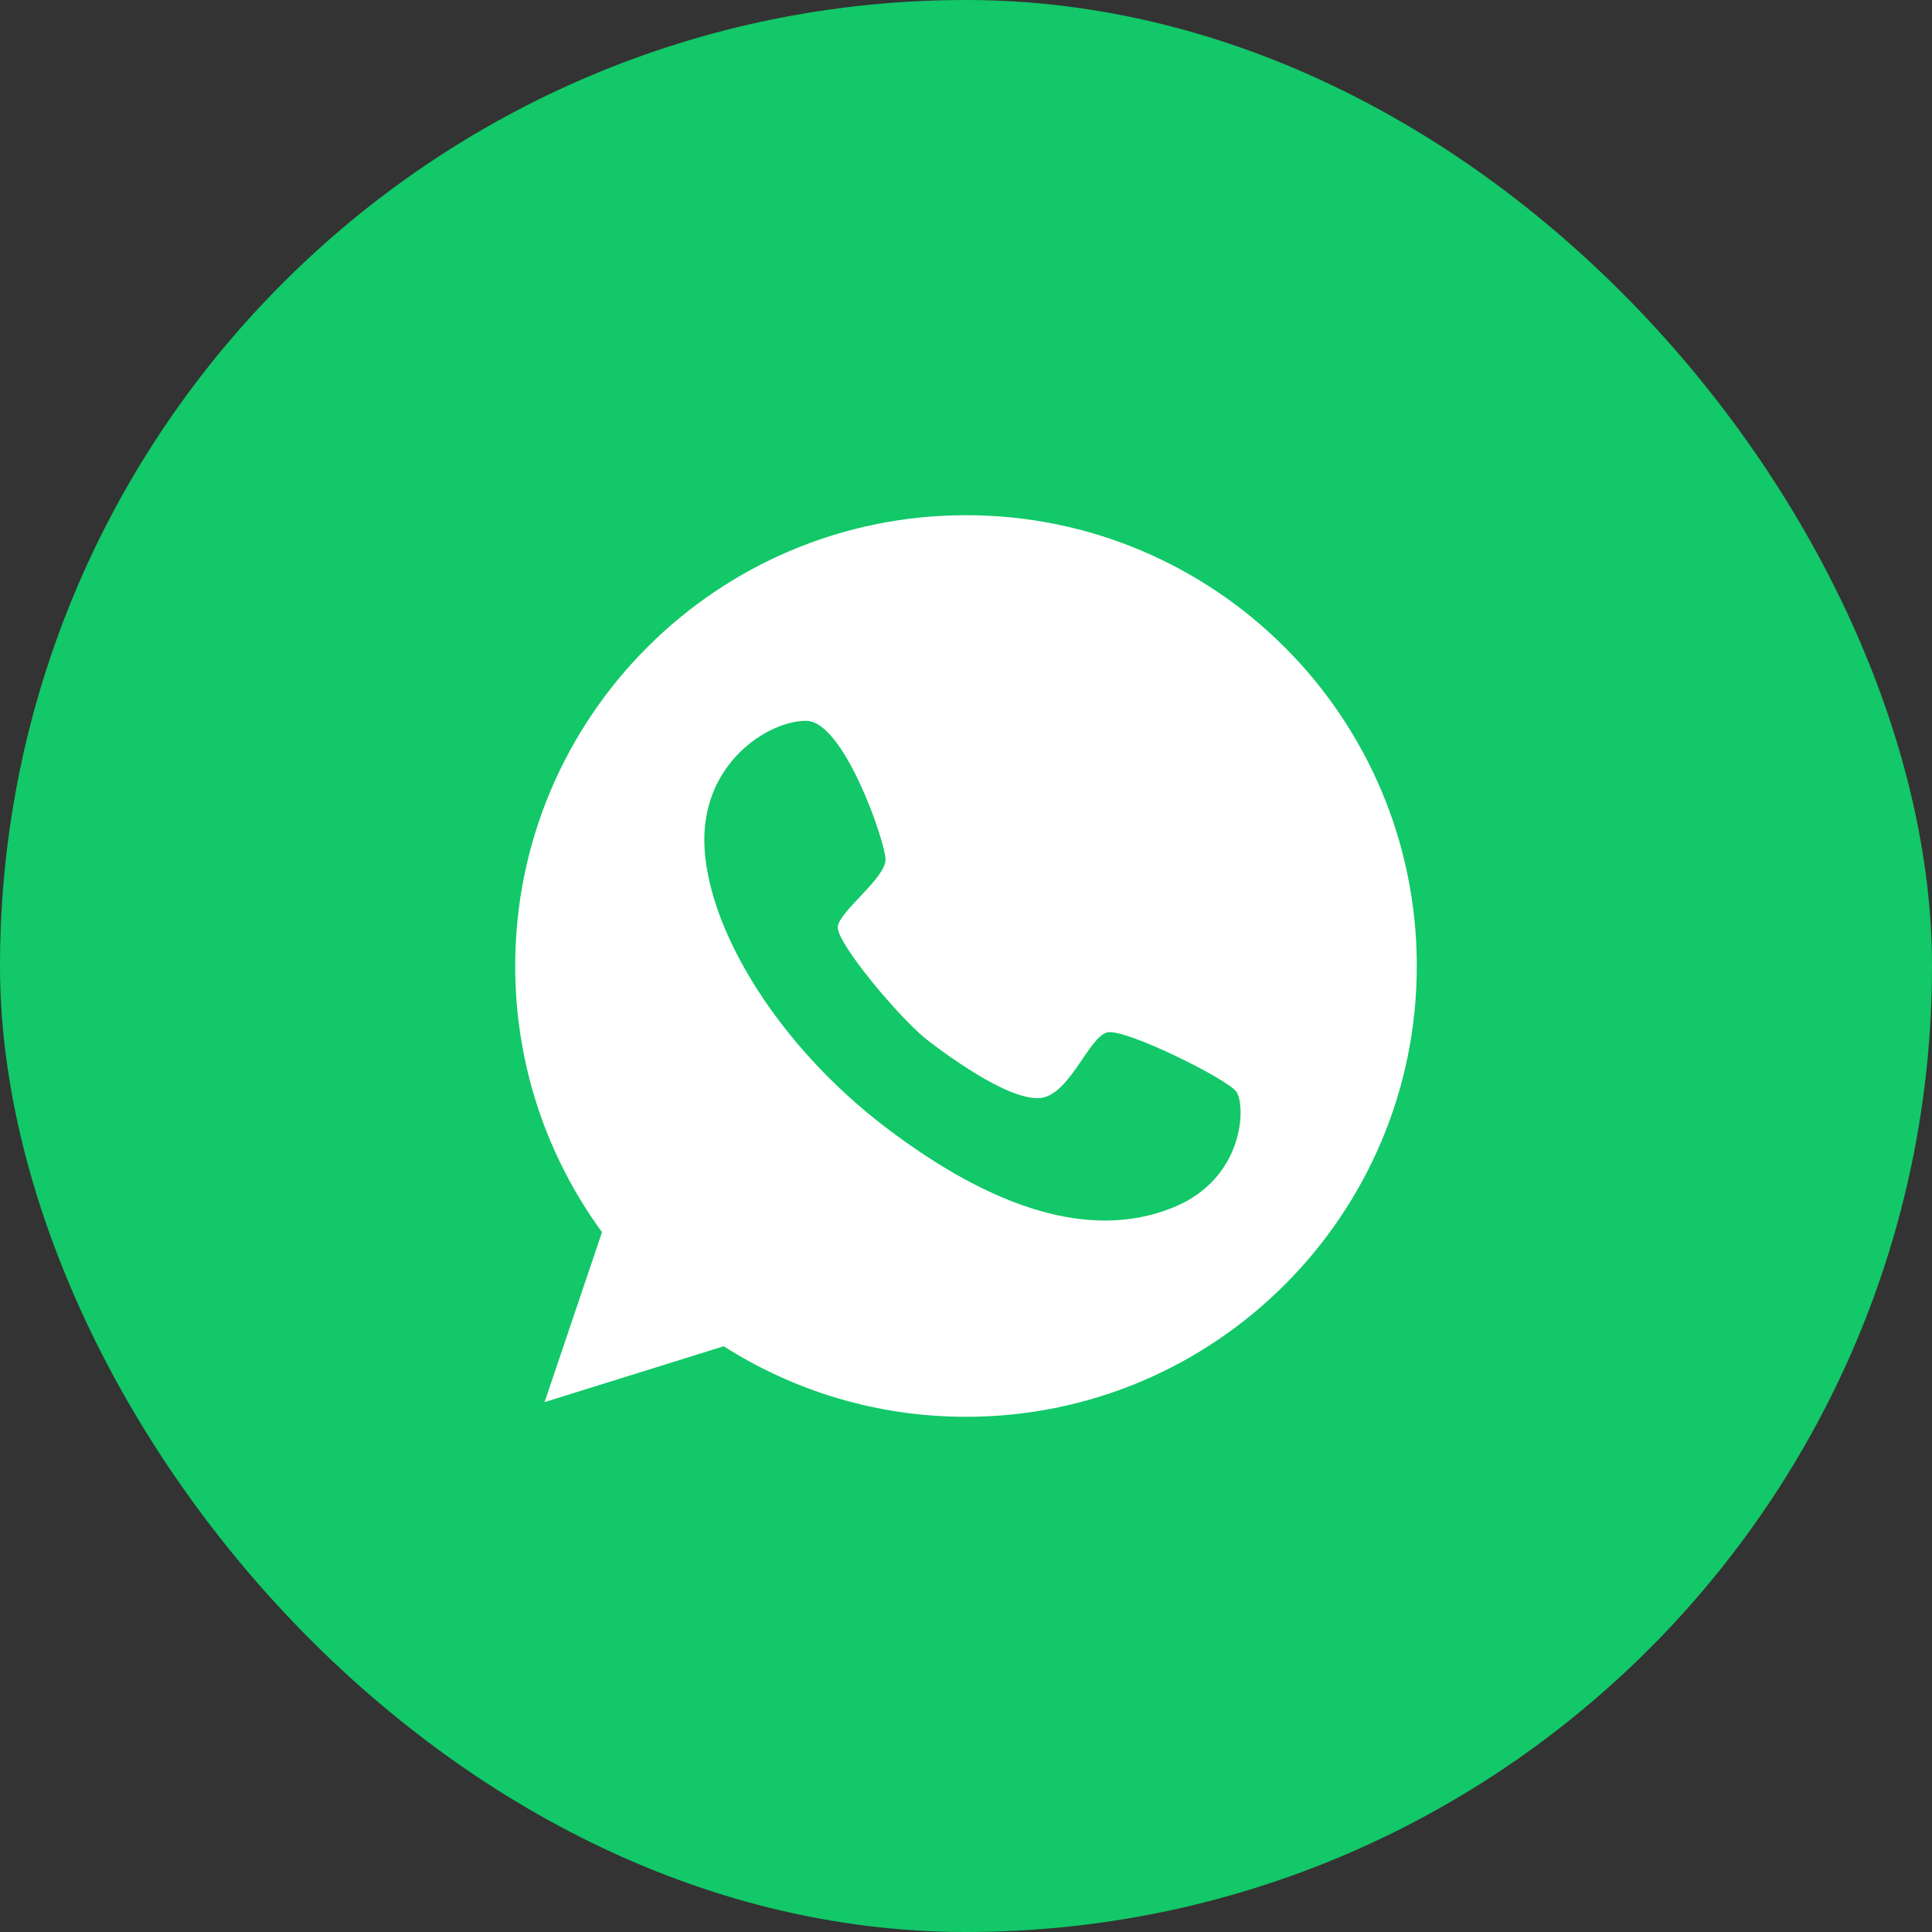 <?xml version="1.0" encoding="UTF-8"?> <svg xmlns="http://www.w3.org/2000/svg" width="45" height="45" viewBox="0 0 45 45" fill="none"><rect x="0" y="0" width="45" height="45" fill="#333333" stroke="none"/> <rect width="45" height="45" rx="22.5" fill="#12C868"></rect> <g clip-path="url(#clip0_2_526)"> <path d="M22.5 12C16.703 12 12 16.703 12 22.5C12 24.821 12.751 26.959 14.022 28.7L12.684 32.658L16.856 31.357C18.487 32.395 20.423 33 22.5 33C28.297 33 33 28.297 33 22.5C33 16.703 28.297 12 22.5 12ZM27.307 28.132C25.401 28.895 23.129 28.156 20.643 26.269C18.157 24.381 16.52 21.724 16.41 19.751C16.3 17.778 17.907 16.783 18.78 16.789C19.654 16.795 20.613 19.586 20.625 20.014C20.637 20.448 19.556 21.217 19.513 21.584C19.47 21.95 20.985 23.758 21.627 24.247C22.262 24.73 23.575 25.658 24.253 25.572C24.925 25.481 25.371 24.131 25.798 24.045C26.226 23.96 28.559 25.12 28.791 25.42C29.024 25.725 28.999 27.46 27.307 28.132Z" fill="white"></path> </g> <defs> <clipPath id="clip0_2_526"> <rect width="21" height="21" fill="white" transform="translate(12 12)"></rect> </clipPath> </defs> </svg> 